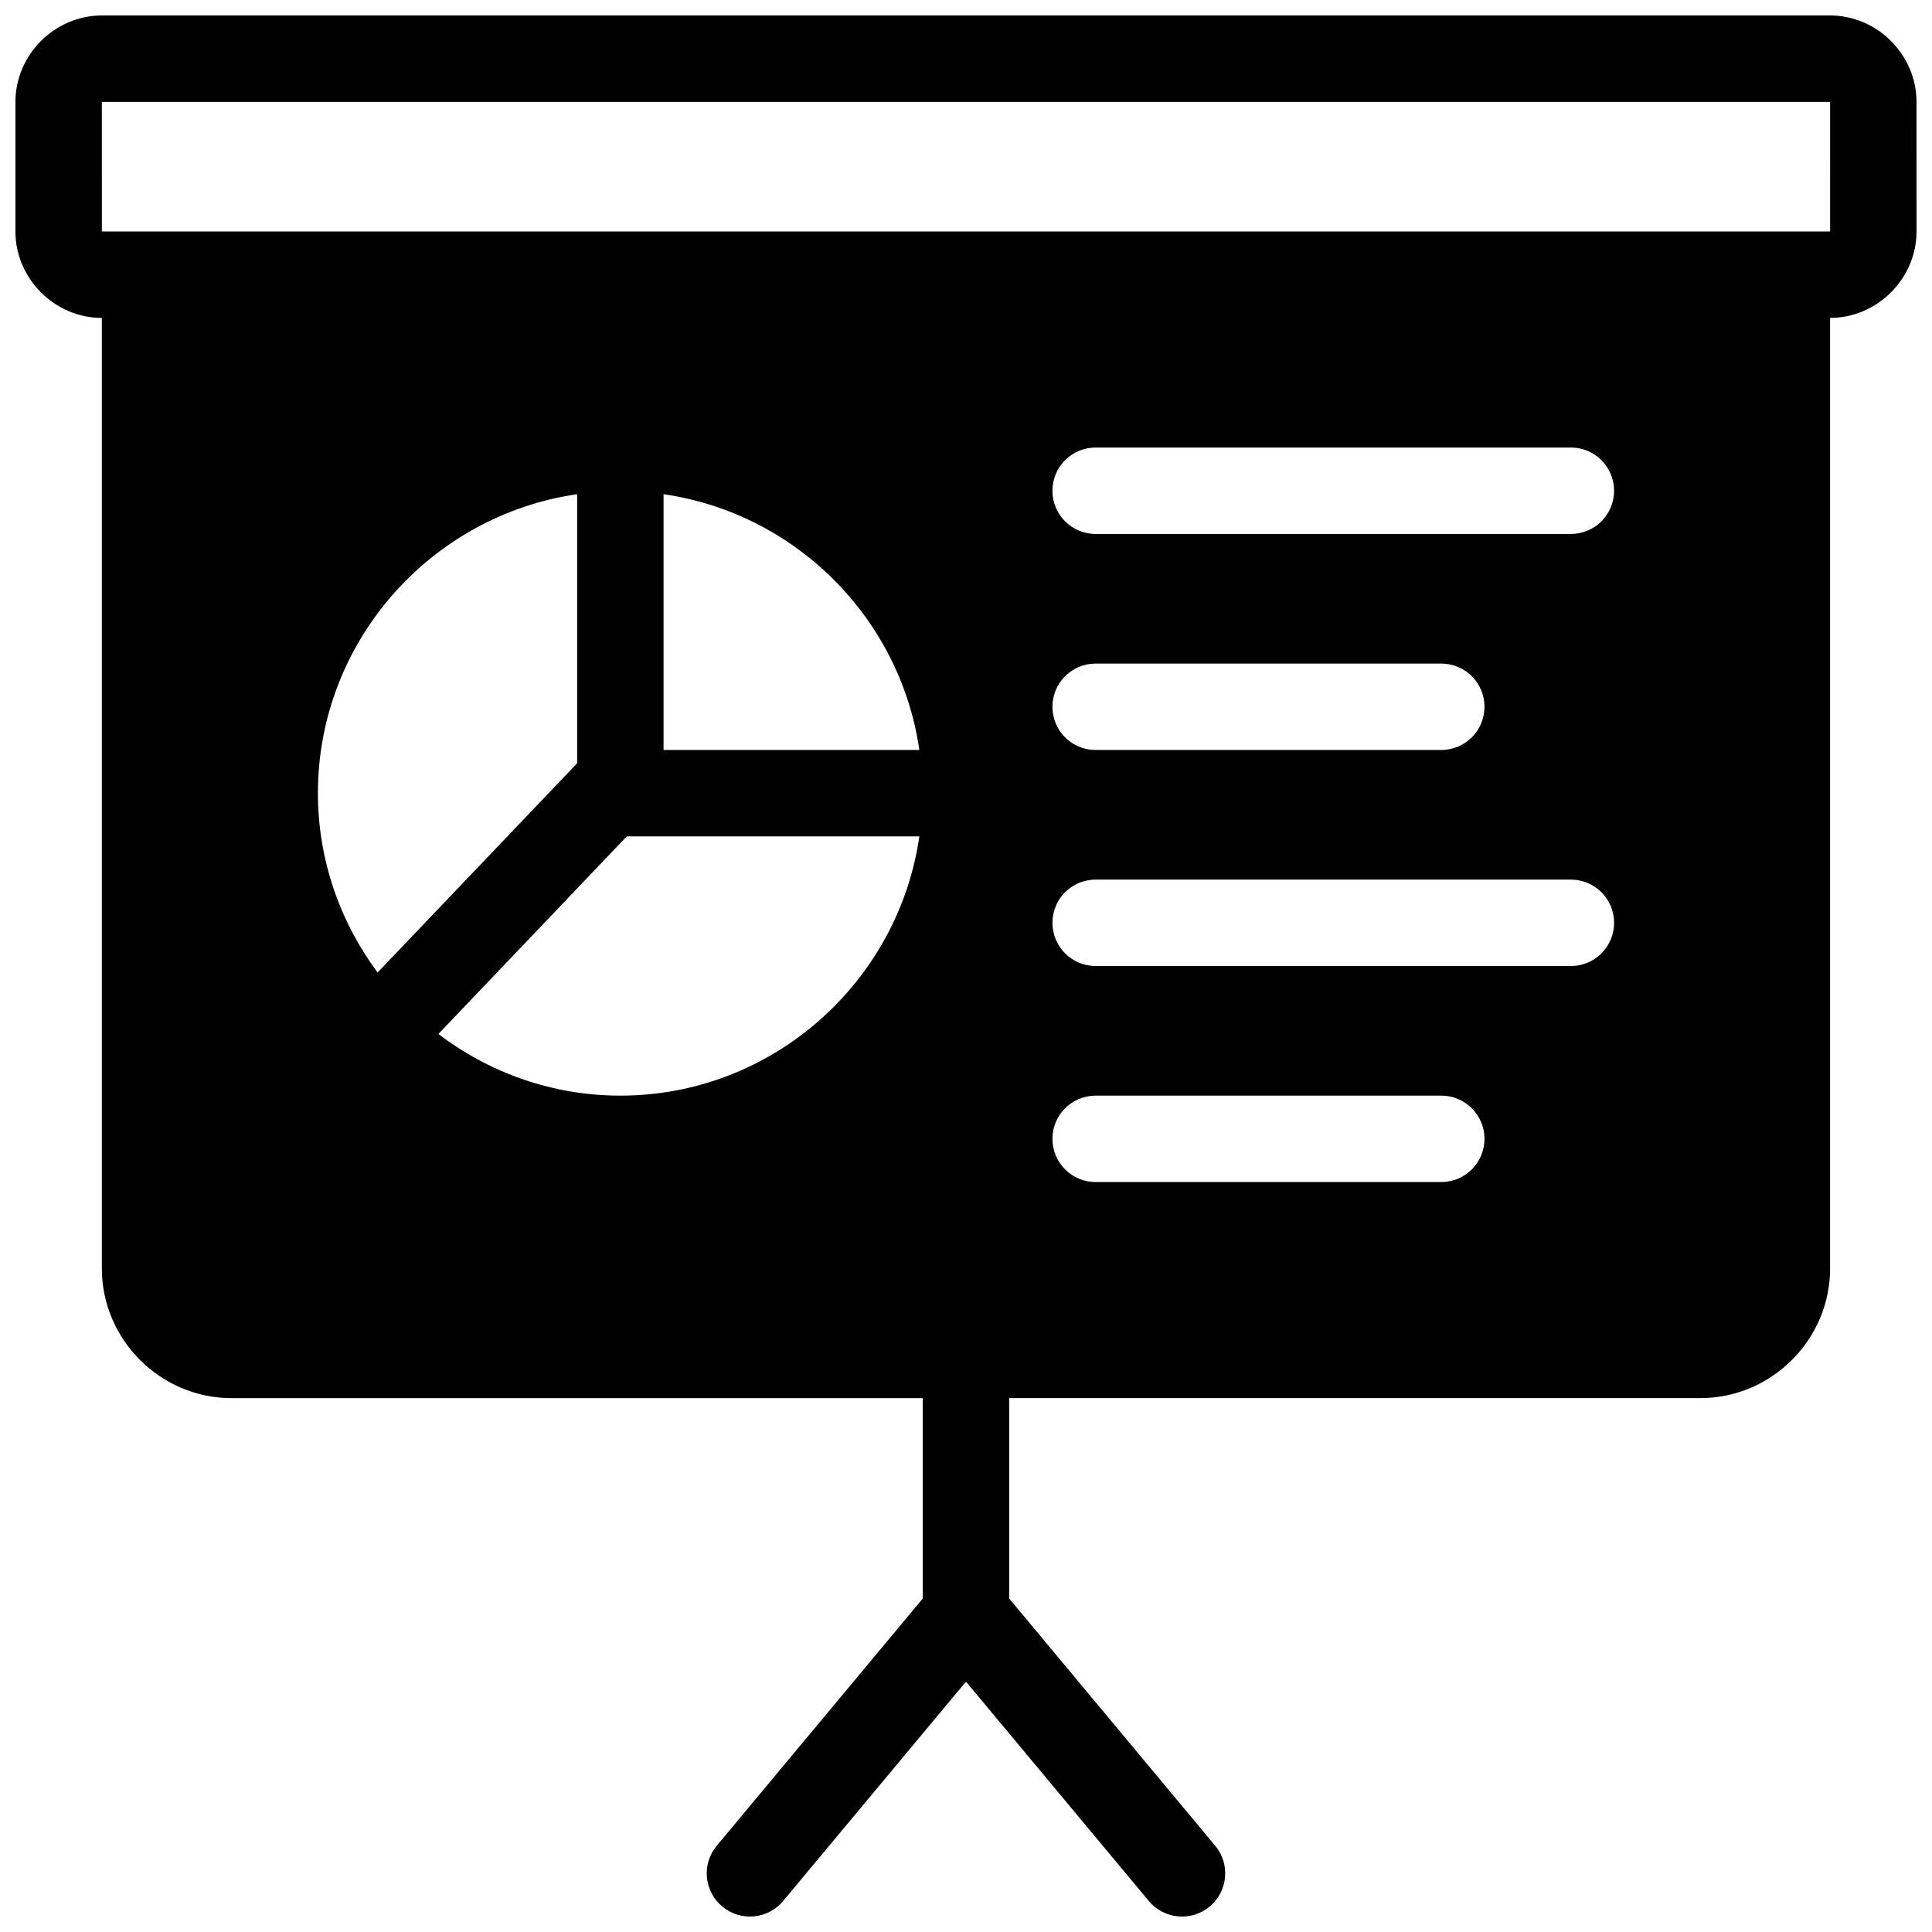 <?xml version="1.0" encoding="UTF-8"?>
<!-- Uploaded to: SVG Find, www.svgrepo.com, Generator: SVG Find Mixer Tools -->
<svg width="800px" height="800px" version="1.1" viewBox="144 144 512 512" xmlns="http://www.w3.org/2000/svg">
 <defs>
  <clipPath id="a">
   <path d="m148.09 148.09h503.81v503.81h-503.81z"/>
  </clipPath>
 </defs>
 <g clip-path="url(#a)">
  <path d="m170.99 148.1c-12.488 0-22.902 10.41-22.902 22.902v34.352c0 12.488 10.41 22.902 22.902 22.902v251.91c0 18.832 15.52 34.352 34.352 34.352h183.2v53.113l-54.59 65.504v-0.008c-4.051 4.852-3.398 12.07 1.453 16.121 4.856 4.051 12.074 3.402 16.125-1.453l48.465-58.145 48.461 58.145c4.051 4.856 11.27 5.504 16.125 1.453 4.852-4.051 5.504-11.27 1.453-16.121l-54.59-65.504v-53.113h183.2c18.832 0 34.352-15.52 34.352-34.352v-251.91c12.488 0 22.902-10.41 22.902-22.902l-0.004-34.348c0-12.488-10.41-22.902-22.902-22.902zm0 22.902h458.01l0.004 34.348h-458.01zm263.36 91.602h125.95v-0.004c3.035 0 5.949 1.207 8.098 3.356 2.144 2.144 3.352 5.059 3.352 8.094 0 3.039-1.207 5.949-3.352 8.098-2.148 2.148-5.062 3.356-8.098 3.356h-125.95c-6.324 0-11.449-5.129-11.449-11.453s5.125-11.449 11.449-11.449zm-137.4 12.367v71.297l-52.891 55.461c-9.879-13.332-15.809-29.738-15.809-47.527 0-40.234 29.973-73.633 68.703-79.234zm22.902 0c34.977 5.055 62.727 32.801 67.785 67.781h-67.785zm114.5 44.879h91.602c3.039 0 5.949 1.207 8.098 3.356s3.356 5.059 3.356 8.098c0 3.035-1.207 5.949-3.356 8.094-2.148 2.148-5.059 3.356-8.098 3.356h-91.602c-6.324 0-11.449-5.129-11.449-11.449 0-6.324 5.125-11.453 11.449-11.453zm-124.25 45.801h77.535c-5.598 38.73-39 68.703-79.23 68.703-18.109 0-34.793-6.129-48.238-16.328zm124.25 11.453h125.95c3.039 0 5.949 1.203 8.098 3.352 2.148 2.148 3.352 5.059 3.352 8.098 0 3.035-1.203 5.949-3.352 8.098-2.148 2.144-5.059 3.352-8.098 3.352h-125.95c-6.324 0-11.449-5.125-11.449-11.449s5.125-11.449 11.449-11.449zm0 57.25h91.602c3.039 0 5.949 1.207 8.098 3.352 2.148 2.148 3.356 5.062 3.356 8.098 0 3.035-1.207 5.949-3.356 8.098-2.148 2.148-5.059 3.352-8.098 3.352h-91.602c-6.324 0-11.449-5.125-11.449-11.449s5.125-11.449 11.449-11.449z"/>
 </g>
</svg>